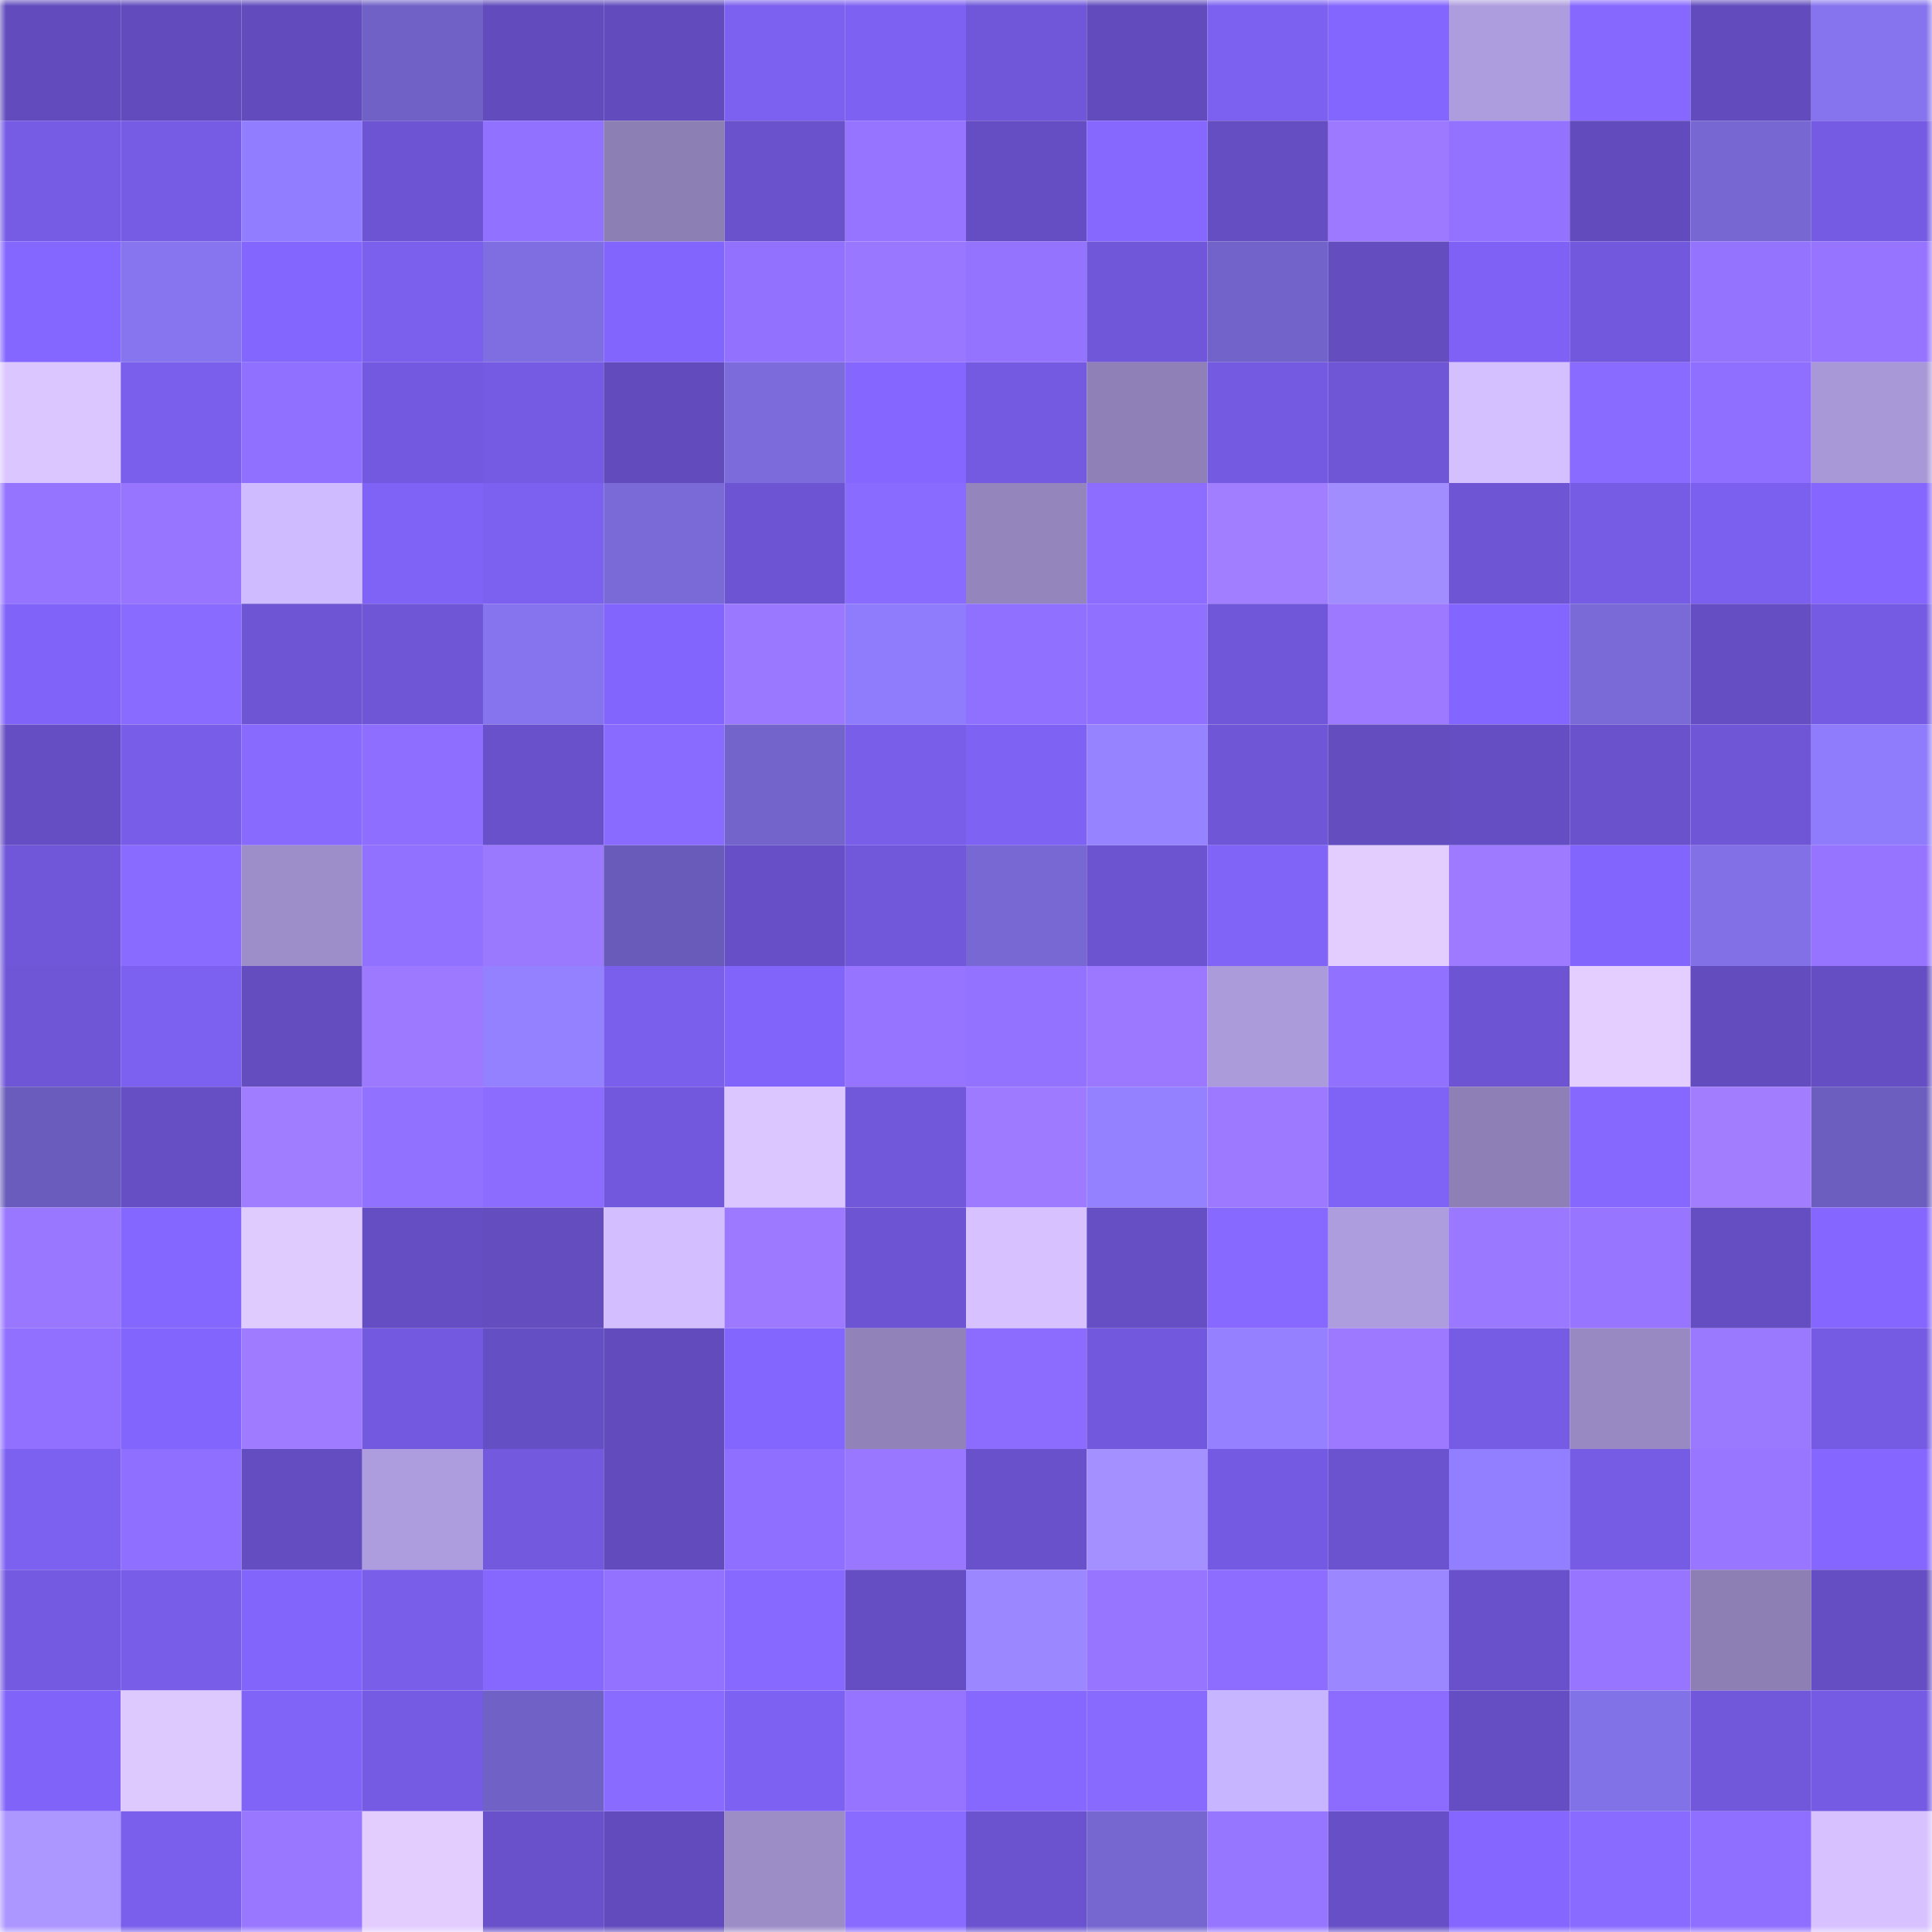 <svg viewBox="0 0 160 160" fill="none" role="img" xmlns="http://www.w3.org/2000/svg" width="240" height="240" name="linea%2Csyed.linea.eth"><mask id="207801390" mask-type="alpha" maskUnits="userSpaceOnUse" x="0" y="0" width="160" height="160"><rect width="160" height="160" fill="#FFFFFF"></rect></mask><g mask="url(#207801390)"><rect x="0" y="0" width="10" height="10" fill="#624cbd"></rect><rect x="10" y="0" width="10" height="10" fill="#624cbd"></rect><rect x="20" y="0" width="10" height="10" fill="#624cbd"></rect><rect x="30" y="0" width="10" height="10" fill="#7061c7"></rect><rect x="40" y="0" width="10" height="10" fill="#624cbd"></rect><rect x="50" y="0" width="10" height="10" fill="#624cbd"></rect><rect x="60" y="0" width="10" height="10" fill="#7c60ef"></rect><rect x="70" y="0" width="10" height="10" fill="#7d61f2"></rect><rect x="80" y="0" width="10" height="10" fill="#7057d9"></rect><rect x="90" y="0" width="10" height="10" fill="#624cbd"></rect><rect x="100" y="0" width="10" height="10" fill="#7c61f1"></rect><rect x="110" y="0" width="10" height="10" fill="#8366fe"></rect><rect x="120" y="0" width="10" height="10" fill="#ae9dde"></rect><rect x="130" y="0" width="10" height="10" fill="#8668ff"></rect><rect x="140" y="0" width="10" height="10" fill="#624cbd"></rect><rect x="150" y="0" width="10" height="10" fill="#8674ee"></rect><rect x="0" y="10" width="10" height="10" fill="#765ce5"></rect><rect x="10" y="10" width="10" height="10" fill="#765ce5"></rect><rect x="20" y="10" width="10" height="10" fill="#907dff"></rect><rect x="30" y="10" width="10" height="10" fill="#6d54d3"></rect><rect x="40" y="10" width="10" height="10" fill="#9171ff"></rect><rect x="50" y="10" width="10" height="10" fill="#8c7fb3"></rect><rect x="60" y="10" width="10" height="10" fill="#6a52cd"></rect><rect x="70" y="10" width="10" height="10" fill="#9674ff"></rect><rect x="80" y="10" width="10" height="10" fill="#654ec3"></rect><rect x="90" y="10" width="10" height="10" fill="#8668ff"></rect><rect x="100" y="10" width="10" height="10" fill="#644ec1"></rect><rect x="110" y="10" width="10" height="10" fill="#9c79ff"></rect><rect x="120" y="10" width="10" height="10" fill="#9372ff"></rect><rect x="130" y="10" width="10" height="10" fill="#624cbd"></rect><rect x="140" y="10" width="10" height="10" fill="#7667d2"></rect><rect x="150" y="10" width="10" height="10" fill="#755be3"></rect><rect x="0" y="20" width="10" height="10" fill="#8467ff"></rect><rect x="10" y="20" width="10" height="10" fill="#8775ef"></rect><rect x="20" y="20" width="10" height="10" fill="#8366fe"></rect><rect x="30" y="20" width="10" height="10" fill="#7b60ee"></rect><rect x="40" y="20" width="10" height="10" fill="#7f6ee1"></rect><rect x="50" y="20" width="10" height="10" fill="#8265fc"></rect><rect x="60" y="20" width="10" height="10" fill="#9271ff"></rect><rect x="70" y="20" width="10" height="10" fill="#9a77ff"></rect><rect x="80" y="20" width="10" height="10" fill="#9473ff"></rect><rect x="90" y="20" width="10" height="10" fill="#7057d9"></rect><rect x="100" y="20" width="10" height="10" fill="#7263cb"></rect><rect x="110" y="20" width="10" height="10" fill="#634dbf"></rect><rect x="120" y="20" width="10" height="10" fill="#7f62f5"></rect><rect x="130" y="20" width="10" height="10" fill="#7258dd"></rect><rect x="140" y="20" width="10" height="10" fill="#9473ff"></rect><rect x="150" y="20" width="10" height="10" fill="#9674ff"></rect><rect x="0" y="30" width="10" height="10" fill="#dbc6ff"></rect><rect x="10" y="30" width="10" height="10" fill="#7a5fec"></rect><rect x="20" y="30" width="10" height="10" fill="#9070ff"></rect><rect x="30" y="30" width="10" height="10" fill="#7359df"></rect><rect x="40" y="30" width="10" height="10" fill="#755be4"></rect><rect x="50" y="30" width="10" height="10" fill="#624cbd"></rect><rect x="60" y="30" width="10" height="10" fill="#7b6bdb"></rect><rect x="70" y="30" width="10" height="10" fill="#8567ff"></rect><rect x="80" y="30" width="10" height="10" fill="#745ae1"></rect><rect x="90" y="30" width="10" height="10" fill="#8f81b7"></rect><rect x="100" y="30" width="10" height="10" fill="#745ae0"></rect><rect x="110" y="30" width="10" height="10" fill="#6f56d7"></rect><rect x="120" y="30" width="10" height="10" fill="#d5c0ff"></rect><rect x="130" y="30" width="10" height="10" fill="#8a6bff"></rect><rect x="140" y="30" width="10" height="10" fill="#8e6fff"></rect><rect x="150" y="30" width="10" height="10" fill="#a898d7"></rect><rect x="0" y="40" width="10" height="10" fill="#9574ff"></rect><rect x="10" y="40" width="10" height="10" fill="#9775ff"></rect><rect x="20" y="40" width="10" height="10" fill="#cfbbff"></rect><rect x="30" y="40" width="10" height="10" fill="#7f63f6"></rect><rect x="40" y="40" width="10" height="10" fill="#7c60f0"></rect><rect x="50" y="40" width="10" height="10" fill="#7a6ad8"></rect><rect x="60" y="40" width="10" height="10" fill="#6c54d2"></rect><rect x="70" y="40" width="10" height="10" fill="#896bff"></rect><rect x="80" y="40" width="10" height="10" fill="#9485bd"></rect><rect x="90" y="40" width="10" height="10" fill="#8c6dff"></rect><rect x="100" y="40" width="10" height="10" fill="#a17dff"></rect><rect x="110" y="40" width="10" height="10" fill="#a28dff"></rect><rect x="120" y="40" width="10" height="10" fill="#6d55d3"></rect><rect x="130" y="40" width="10" height="10" fill="#765ce5"></rect><rect x="140" y="40" width="10" height="10" fill="#7b5fee"></rect><rect x="150" y="40" width="10" height="10" fill="#8567ff"></rect><rect x="0" y="50" width="10" height="10" fill="#8063f8"></rect><rect x="10" y="50" width="10" height="10" fill="#8a6bff"></rect><rect x="20" y="50" width="10" height="10" fill="#6d55d3"></rect><rect x="30" y="50" width="10" height="10" fill="#6f56d7"></rect><rect x="40" y="50" width="10" height="10" fill="#8674ee"></rect><rect x="50" y="50" width="10" height="10" fill="#8265fc"></rect><rect x="60" y="50" width="10" height="10" fill="#9a78ff"></rect><rect x="70" y="50" width="10" height="10" fill="#8e7cfd"></rect><rect x="80" y="50" width="10" height="10" fill="#9070ff"></rect><rect x="90" y="50" width="10" height="10" fill="#9070ff"></rect><rect x="100" y="50" width="10" height="10" fill="#7057d9"></rect><rect x="110" y="50" width="10" height="10" fill="#9c79ff"></rect><rect x="120" y="50" width="10" height="10" fill="#8366ff"></rect><rect x="130" y="50" width="10" height="10" fill="#7a6ad8"></rect><rect x="140" y="50" width="10" height="10" fill="#654ec3"></rect><rect x="150" y="50" width="10" height="10" fill="#755be3"></rect><rect x="0" y="60" width="10" height="10" fill="#654ec3"></rect><rect x="10" y="60" width="10" height="10" fill="#785de8"></rect><rect x="20" y="60" width="10" height="10" fill="#896aff"></rect><rect x="30" y="60" width="10" height="10" fill="#8d6eff"></rect><rect x="40" y="60" width="10" height="10" fill="#6951cb"></rect><rect x="50" y="60" width="10" height="10" fill="#8a6bff"></rect><rect x="60" y="60" width="10" height="10" fill="#7364cc"></rect><rect x="70" y="60" width="10" height="10" fill="#795eea"></rect><rect x="80" y="60" width="10" height="10" fill="#7e62f3"></rect><rect x="90" y="60" width="10" height="10" fill="#9683ff"></rect><rect x="100" y="60" width="10" height="10" fill="#6f56d6"></rect><rect x="110" y="60" width="10" height="10" fill="#634dbf"></rect><rect x="120" y="60" width="10" height="10" fill="#654ec3"></rect><rect x="130" y="60" width="10" height="10" fill="#6a52cd"></rect><rect x="140" y="60" width="10" height="10" fill="#6e56d6"></rect><rect x="150" y="60" width="10" height="10" fill="#8e7cfd"></rect><rect x="0" y="70" width="10" height="10" fill="#7057d9"></rect><rect x="10" y="70" width="10" height="10" fill="#8a6bff"></rect><rect x="20" y="70" width="10" height="10" fill="#9d8ec9"></rect><rect x="30" y="70" width="10" height="10" fill="#9171ff"></rect><rect x="40" y="70" width="10" height="10" fill="#9b79ff"></rect><rect x="50" y="70" width="10" height="10" fill="#685bb9"></rect><rect x="60" y="70" width="10" height="10" fill="#6750c7"></rect><rect x="70" y="70" width="10" height="10" fill="#7158db"></rect><rect x="80" y="70" width="10" height="10" fill="#7868d4"></rect><rect x="90" y="70" width="10" height="10" fill="#6c54d1"></rect><rect x="100" y="70" width="10" height="10" fill="#8064f8"></rect><rect x="110" y="70" width="10" height="10" fill="#e3cdff"></rect><rect x="120" y="70" width="10" height="10" fill="#9d7aff"></rect><rect x="130" y="70" width="10" height="10" fill="#8265fc"></rect><rect x="140" y="70" width="10" height="10" fill="#8271e6"></rect><rect x="150" y="70" width="10" height="10" fill="#9674ff"></rect><rect x="0" y="80" width="10" height="10" fill="#6f56d7"></rect><rect x="10" y="80" width="10" height="10" fill="#7c60f0"></rect><rect x="20" y="80" width="10" height="10" fill="#634dbf"></rect><rect x="30" y="80" width="10" height="10" fill="#9c79ff"></rect><rect x="40" y="80" width="10" height="10" fill="#9481ff"></rect><rect x="50" y="80" width="10" height="10" fill="#7a5fec"></rect><rect x="60" y="80" width="10" height="10" fill="#8164fa"></rect><rect x="70" y="80" width="10" height="10" fill="#9674ff"></rect><rect x="80" y="80" width="10" height="10" fill="#9272ff"></rect><rect x="90" y="80" width="10" height="10" fill="#9b78ff"></rect><rect x="100" y="80" width="10" height="10" fill="#ab9bdb"></rect><rect x="110" y="80" width="10" height="10" fill="#9171ff"></rect><rect x="120" y="80" width="10" height="10" fill="#6c54d2"></rect><rect x="130" y="80" width="10" height="10" fill="#e4ceff"></rect><rect x="140" y="80" width="10" height="10" fill="#624cbe"></rect><rect x="150" y="80" width="10" height="10" fill="#654ec3"></rect><rect x="0" y="90" width="10" height="10" fill="#6a5cbd"></rect><rect x="10" y="90" width="10" height="10" fill="#664fc5"></rect><rect x="20" y="90" width="10" height="10" fill="#a07cff"></rect><rect x="30" y="90" width="10" height="10" fill="#9171ff"></rect><rect x="40" y="90" width="10" height="10" fill="#8b6cff"></rect><rect x="50" y="90" width="10" height="10" fill="#7258dd"></rect><rect x="60" y="90" width="10" height="10" fill="#dbc6ff"></rect><rect x="70" y="90" width="10" height="10" fill="#7158db"></rect><rect x="80" y="90" width="10" height="10" fill="#9d7aff"></rect><rect x="90" y="90" width="10" height="10" fill="#9481ff"></rect><rect x="100" y="90" width="10" height="10" fill="#9c79ff"></rect><rect x="110" y="90" width="10" height="10" fill="#7f63f6"></rect><rect x="120" y="90" width="10" height="10" fill="#8e80b6"></rect><rect x="130" y="90" width="10" height="10" fill="#8668ff"></rect><rect x="140" y="90" width="10" height="10" fill="#a27eff"></rect><rect x="150" y="90" width="10" height="10" fill="#6c5ebf"></rect><rect x="0" y="100" width="10" height="10" fill="#9977ff"></rect><rect x="10" y="100" width="10" height="10" fill="#8467ff"></rect><rect x="20" y="100" width="10" height="10" fill="#e0cbff"></rect><rect x="30" y="100" width="10" height="10" fill="#654ec3"></rect><rect x="40" y="100" width="10" height="10" fill="#634dbf"></rect><rect x="50" y="100" width="10" height="10" fill="#d3beff"></rect><rect x="60" y="100" width="10" height="10" fill="#9c79ff"></rect><rect x="70" y="100" width="10" height="10" fill="#6d54d3"></rect><rect x="80" y="100" width="10" height="10" fill="#d7c2ff"></rect><rect x="90" y="100" width="10" height="10" fill="#664fc5"></rect><rect x="100" y="100" width="10" height="10" fill="#8769ff"></rect><rect x="110" y="100" width="10" height="10" fill="#ae9dde"></rect><rect x="120" y="100" width="10" height="10" fill="#9a78ff"></rect><rect x="130" y="100" width="10" height="10" fill="#9775ff"></rect><rect x="140" y="100" width="10" height="10" fill="#644ec2"></rect><rect x="150" y="100" width="10" height="10" fill="#8567ff"></rect><rect x="0" y="110" width="10" height="10" fill="#9170ff"></rect><rect x="10" y="110" width="10" height="10" fill="#8265fc"></rect><rect x="20" y="110" width="10" height="10" fill="#9f7cff"></rect><rect x="30" y="110" width="10" height="10" fill="#7359df"></rect><rect x="40" y="110" width="10" height="10" fill="#654fc4"></rect><rect x="50" y="110" width="10" height="10" fill="#624cbd"></rect><rect x="60" y="110" width="10" height="10" fill="#8366fe"></rect><rect x="70" y="110" width="10" height="10" fill="#9183b9"></rect><rect x="80" y="110" width="10" height="10" fill="#8b6cff"></rect><rect x="90" y="110" width="10" height="10" fill="#7258dd"></rect><rect x="100" y="110" width="10" height="10" fill="#9581ff"></rect><rect x="110" y="110" width="10" height="10" fill="#9c79ff"></rect><rect x="120" y="110" width="10" height="10" fill="#765ce5"></rect><rect x="130" y="110" width="10" height="10" fill="#9889c2"></rect><rect x="140" y="110" width="10" height="10" fill="#9b79ff"></rect><rect x="150" y="110" width="10" height="10" fill="#755be3"></rect><rect x="0" y="120" width="10" height="10" fill="#7c61f1"></rect><rect x="10" y="120" width="10" height="10" fill="#8e6fff"></rect><rect x="20" y="120" width="10" height="10" fill="#634dc0"></rect><rect x="30" y="120" width="10" height="10" fill="#ae9dde"></rect><rect x="40" y="120" width="10" height="10" fill="#7359de"></rect><rect x="50" y="120" width="10" height="10" fill="#624cbd"></rect><rect x="60" y="120" width="10" height="10" fill="#8f6fff"></rect><rect x="70" y="120" width="10" height="10" fill="#9a77ff"></rect><rect x="80" y="120" width="10" height="10" fill="#6851ca"></rect><rect x="90" y="120" width="10" height="10" fill="#a590ff"></rect><rect x="100" y="120" width="10" height="10" fill="#745ae2"></rect><rect x="110" y="120" width="10" height="10" fill="#6b53cf"></rect><rect x="120" y="120" width="10" height="10" fill="#917fff"></rect><rect x="130" y="120" width="10" height="10" fill="#765ce5"></rect><rect x="140" y="120" width="10" height="10" fill="#9876ff"></rect><rect x="150" y="120" width="10" height="10" fill="#8567ff"></rect><rect x="0" y="130" width="10" height="10" fill="#745ae0"></rect><rect x="10" y="130" width="10" height="10" fill="#785de8"></rect><rect x="20" y="130" width="10" height="10" fill="#8265fb"></rect><rect x="30" y="130" width="10" height="10" fill="#795eea"></rect><rect x="40" y="130" width="10" height="10" fill="#8668ff"></rect><rect x="50" y="130" width="10" height="10" fill="#9272ff"></rect><rect x="60" y="130" width="10" height="10" fill="#8769ff"></rect><rect x="70" y="130" width="10" height="10" fill="#654ec3"></rect><rect x="80" y="130" width="10" height="10" fill="#9b87ff"></rect><rect x="90" y="130" width="10" height="10" fill="#9775ff"></rect><rect x="100" y="130" width="10" height="10" fill="#8c6dff"></rect><rect x="110" y="130" width="10" height="10" fill="#9b87ff"></rect><rect x="120" y="130" width="10" height="10" fill="#6851ca"></rect><rect x="130" y="130" width="10" height="10" fill="#9775ff"></rect><rect x="140" y="130" width="10" height="10" fill="#8d7fb4"></rect><rect x="150" y="130" width="10" height="10" fill="#654ec3"></rect><rect x="0" y="140" width="10" height="10" fill="#8063f8"></rect><rect x="10" y="140" width="10" height="10" fill="#dec9ff"></rect><rect x="20" y="140" width="10" height="10" fill="#8063f7"></rect><rect x="30" y="140" width="10" height="10" fill="#755be3"></rect><rect x="40" y="140" width="10" height="10" fill="#7061c6"></rect><rect x="50" y="140" width="10" height="10" fill="#8a6bff"></rect><rect x="60" y="140" width="10" height="10" fill="#7d61f2"></rect><rect x="70" y="140" width="10" height="10" fill="#9674ff"></rect><rect x="80" y="140" width="10" height="10" fill="#8668ff"></rect><rect x="90" y="140" width="10" height="10" fill="#886aff"></rect><rect x="100" y="140" width="10" height="10" fill="#c8b5ff"></rect><rect x="110" y="140" width="10" height="10" fill="#8b6cff"></rect><rect x="120" y="140" width="10" height="10" fill="#654ec3"></rect><rect x="130" y="140" width="10" height="10" fill="#8272e8"></rect><rect x="140" y="140" width="10" height="10" fill="#7157da"></rect><rect x="150" y="140" width="10" height="10" fill="#755be3"></rect><rect x="0" y="150" width="10" height="10" fill="#ac96ff"></rect><rect x="10" y="150" width="10" height="10" fill="#7a5fec"></rect><rect x="20" y="150" width="10" height="10" fill="#9977ff"></rect><rect x="30" y="150" width="10" height="10" fill="#e3cdff"></rect><rect x="40" y="150" width="10" height="10" fill="#6851ca"></rect><rect x="50" y="150" width="10" height="10" fill="#624cbd"></rect><rect x="60" y="150" width="10" height="10" fill="#9c8dc7"></rect><rect x="70" y="150" width="10" height="10" fill="#896bff"></rect><rect x="80" y="150" width="10" height="10" fill="#6b53cf"></rect><rect x="90" y="150" width="10" height="10" fill="#7566d0"></rect><rect x="100" y="150" width="10" height="10" fill="#9776ff"></rect><rect x="110" y="150" width="10" height="10" fill="#6750c7"></rect><rect x="120" y="150" width="10" height="10" fill="#8567ff"></rect><rect x="130" y="150" width="10" height="10" fill="#8a6bff"></rect><rect x="140" y="150" width="10" height="10" fill="#8f6fff"></rect><rect x="150" y="150" width="10" height="10" fill="#d7c2ff"></rect></g></svg>